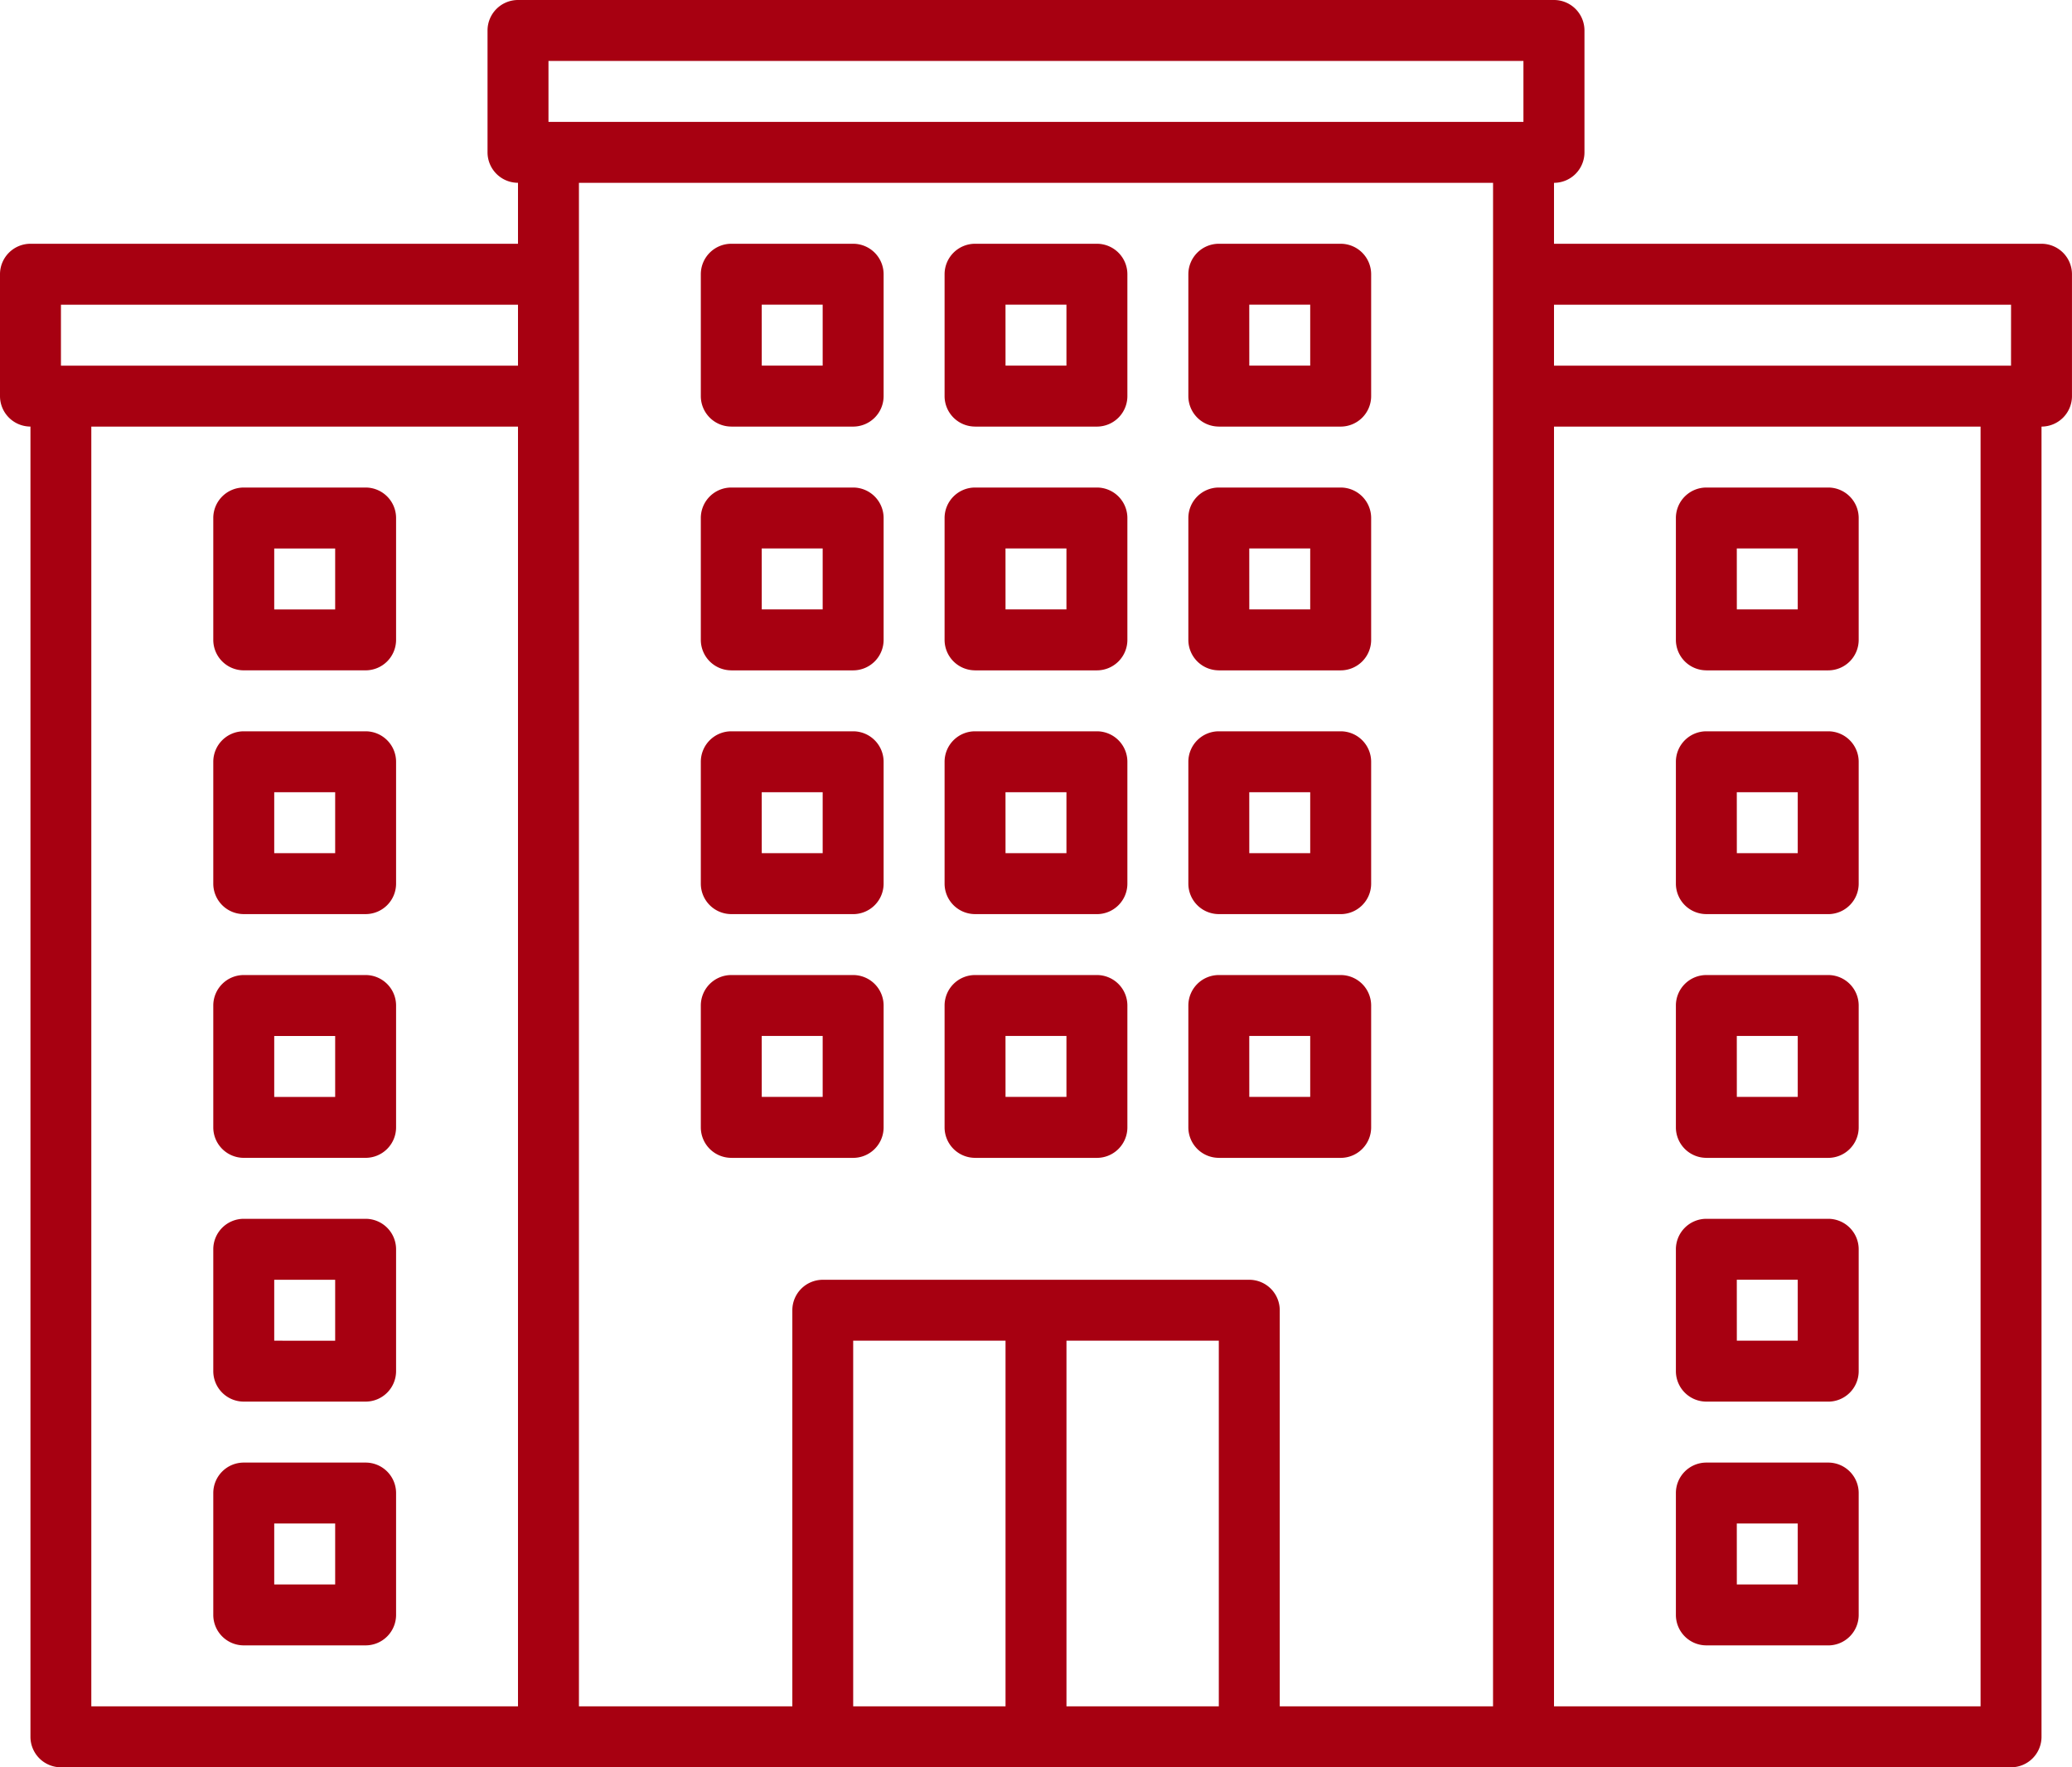<svg id="Group_448" data-name="Group 448" xmlns="http://www.w3.org/2000/svg" xmlns:xlink="http://www.w3.org/1999/xlink" width="70.345" height="60" viewBox="0 0 70.345 60">
  <defs>
    <clipPath id="clip-path">
      <rect id="Rectangle_824" data-name="Rectangle 824" width="70.345" height="60" fill="none"/>
    </clipPath>
  </defs>
  <g id="Group_447" data-name="Group 447" clip-path="url(#clip-path)">
    <path id="Path_1062" data-name="Path 1062" d="M69.31,8.276H52.759V6.207a1.035,1.035,0,0,0,1.034-1.034V1.034A1.035,1.035,0,0,0,52.759,0H17.586a1.035,1.035,0,0,0-1.034,1.034V5.172a1.035,1.035,0,0,0,1.034,1.034V8.276H1.034A1.035,1.035,0,0,0,0,9.31v4.138a1.035,1.035,0,0,0,1.034,1.034V58.966A1.035,1.035,0,0,0,2.069,60H68.276a1.035,1.035,0,0,0,1.034-1.034V14.483a1.035,1.035,0,0,0,1.034-1.034V9.31A1.035,1.035,0,0,0,69.31,8.276M2.069,10.345H17.586v2.069H2.069ZM3.1,14.483H17.586V57.931H3.1ZM34.138,57.931H28.966V45.517h5.172Zm7.241,0H36.207V45.517h5.172Zm9.31,0H43.448V44.483a1.035,1.035,0,0,0-1.034-1.034H27.931A1.035,1.035,0,0,0,26.9,44.483V57.931H19.655V6.207H50.69ZM18.621,2.069h33.1V4.138h-33.1ZM67.241,57.931H52.759V14.483H67.241Zm1.034-45.517H52.759V10.345H68.276Z" fill="#a70011"/>
    <path id="Path_1063" data-name="Path 1063" d="M56.034,22.207h4.138a1.035,1.035,0,0,0,1.034-1.034V17.034A1.035,1.035,0,0,0,60.172,16H56.034A1.035,1.035,0,0,0,55,17.034v4.138a1.035,1.035,0,0,0,1.034,1.034m1.034-4.138h2.069v2.069H57.069Z" transform="translate(1.897 0.552)" fill="#a70011"/>
    <path id="Path_1064" data-name="Path 1064" d="M56.034,30.207h4.138a1.035,1.035,0,0,0,1.034-1.034V25.034A1.035,1.035,0,0,0,60.172,24H56.034A1.035,1.035,0,0,0,55,25.034v4.138a1.035,1.035,0,0,0,1.034,1.034m1.034-4.138h2.069v2.069H57.069Z" transform="translate(1.897 0.828)" fill="#a70011"/>
    <path id="Path_1065" data-name="Path 1065" d="M56.034,38.207h4.138a1.035,1.035,0,0,0,1.034-1.034V33.034A1.035,1.035,0,0,0,60.172,32H56.034A1.035,1.035,0,0,0,55,33.034v4.138a1.035,1.035,0,0,0,1.034,1.034m1.034-4.138h2.069v2.069H57.069Z" transform="translate(1.897 1.103)" fill="#a70011"/>
    <path id="Path_1066" data-name="Path 1066" d="M56.034,46.207h4.138a1.035,1.035,0,0,0,1.034-1.034V41.034A1.035,1.035,0,0,0,60.172,40H56.034A1.035,1.035,0,0,0,55,41.034v4.138a1.035,1.035,0,0,0,1.034,1.034m1.034-4.138h2.069v2.069H57.069Z" transform="translate(1.897 1.379)" fill="#a70011"/>
    <path id="Path_1067" data-name="Path 1067" d="M56.034,54.207h4.138a1.035,1.035,0,0,0,1.034-1.034V49.034A1.035,1.035,0,0,0,60.172,48H56.034A1.035,1.035,0,0,0,55,49.034v4.138a1.035,1.035,0,0,0,1.034,1.034m1.034-4.138h2.069v2.069H57.069Z" transform="translate(1.897 1.655)" fill="#a70011"/>
    <path id="Path_1068" data-name="Path 1068" d="M40.034,14.207h4.138a1.035,1.035,0,0,0,1.034-1.034V9.034A1.035,1.035,0,0,0,44.172,8H40.034A1.035,1.035,0,0,0,39,9.034v4.138a1.035,1.035,0,0,0,1.034,1.034m1.034-4.138h2.069v2.069H41.069Z" transform="translate(1.345 0.276)" fill="#a70011"/>
    <path id="Path_1069" data-name="Path 1069" d="M32.034,14.207h4.138a1.035,1.035,0,0,0,1.034-1.034V9.034A1.035,1.035,0,0,0,36.172,8H32.034A1.035,1.035,0,0,0,31,9.034v4.138a1.035,1.035,0,0,0,1.034,1.034m1.034-4.138h2.069v2.069H33.069Z" transform="translate(1.069 0.276)" fill="#a70011"/>
    <path id="Path_1070" data-name="Path 1070" d="M24.034,14.207h4.138a1.035,1.035,0,0,0,1.034-1.034V9.034A1.035,1.035,0,0,0,28.172,8H24.034A1.035,1.035,0,0,0,23,9.034v4.138a1.035,1.035,0,0,0,1.034,1.034m1.034-4.138h2.069v2.069H25.069Z" transform="translate(0.793 0.276)" fill="#a70011"/>
    <path id="Path_1071" data-name="Path 1071" d="M40.034,22.207h4.138a1.035,1.035,0,0,0,1.034-1.034V17.034A1.035,1.035,0,0,0,44.172,16H40.034A1.035,1.035,0,0,0,39,17.034v4.138a1.035,1.035,0,0,0,1.034,1.034m1.034-4.138h2.069v2.069H41.069Z" transform="translate(1.345 0.552)" fill="#a70011"/>
    <path id="Path_1072" data-name="Path 1072" d="M32.034,22.207h4.138a1.035,1.035,0,0,0,1.034-1.034V17.034A1.035,1.035,0,0,0,36.172,16H32.034A1.035,1.035,0,0,0,31,17.034v4.138a1.035,1.035,0,0,0,1.034,1.034m1.034-4.138h2.069v2.069H33.069Z" transform="translate(1.069 0.552)" fill="#a70011"/>
    <path id="Path_1073" data-name="Path 1073" d="M24.034,22.207h4.138a1.035,1.035,0,0,0,1.034-1.034V17.034A1.035,1.035,0,0,0,28.172,16H24.034A1.035,1.035,0,0,0,23,17.034v4.138a1.035,1.035,0,0,0,1.034,1.034m1.034-4.138h2.069v2.069H25.069Z" transform="translate(0.793 0.552)" fill="#a70011"/>
    <path id="Path_1074" data-name="Path 1074" d="M40.034,30.207h4.138a1.035,1.035,0,0,0,1.034-1.034V25.034A1.035,1.035,0,0,0,44.172,24H40.034A1.035,1.035,0,0,0,39,25.034v4.138a1.035,1.035,0,0,0,1.034,1.034m1.034-4.138h2.069v2.069H41.069Z" transform="translate(1.345 0.828)" fill="#a70011"/>
    <path id="Path_1075" data-name="Path 1075" d="M32.034,30.207h4.138a1.035,1.035,0,0,0,1.034-1.034V25.034A1.035,1.035,0,0,0,36.172,24H32.034A1.035,1.035,0,0,0,31,25.034v4.138a1.035,1.035,0,0,0,1.034,1.034m1.034-4.138h2.069v2.069H33.069Z" transform="translate(1.069 0.828)" fill="#a70011"/>
    <path id="Path_1076" data-name="Path 1076" d="M24.034,30.207h4.138a1.035,1.035,0,0,0,1.034-1.034V25.034A1.035,1.035,0,0,0,28.172,24H24.034A1.035,1.035,0,0,0,23,25.034v4.138a1.035,1.035,0,0,0,1.034,1.034m1.034-4.138h2.069v2.069H25.069Z" transform="translate(0.793 0.828)" fill="#a70011"/>
    <path id="Path_1077" data-name="Path 1077" d="M40.034,38.207h4.138a1.035,1.035,0,0,0,1.034-1.034V33.034A1.035,1.035,0,0,0,44.172,32H40.034A1.035,1.035,0,0,0,39,33.034v4.138a1.035,1.035,0,0,0,1.034,1.034m1.034-4.138h2.069v2.069H41.069Z" transform="translate(1.345 1.103)" fill="#a70011"/>
    <path id="Path_1078" data-name="Path 1078" d="M32.034,38.207h4.138a1.035,1.035,0,0,0,1.034-1.034V33.034A1.035,1.035,0,0,0,36.172,32H32.034A1.035,1.035,0,0,0,31,33.034v4.138a1.035,1.035,0,0,0,1.034,1.034m1.034-4.138h2.069v2.069H33.069Z" transform="translate(1.069 1.103)" fill="#a70011"/>
    <path id="Path_1079" data-name="Path 1079" d="M24.034,38.207h4.138a1.035,1.035,0,0,0,1.034-1.034V33.034A1.035,1.035,0,0,0,28.172,32H24.034A1.035,1.035,0,0,0,23,33.034v4.138a1.035,1.035,0,0,0,1.034,1.034m1.034-4.138h2.069v2.069H25.069Z" transform="translate(0.793 1.103)" fill="#a70011"/>
    <path id="Path_1080" data-name="Path 1080" d="M12.172,16H8.034A1.035,1.035,0,0,0,7,17.034v4.138a1.035,1.035,0,0,0,1.034,1.034h4.138a1.035,1.035,0,0,0,1.034-1.034V17.034A1.035,1.035,0,0,0,12.172,16m-1.034,4.138H9.069V18.069h2.069Z" transform="translate(0.241 0.552)" fill="#a70011"/>
    <path id="Path_1081" data-name="Path 1081" d="M12.172,24H8.034A1.035,1.035,0,0,0,7,25.034v4.138a1.035,1.035,0,0,0,1.034,1.034h4.138a1.035,1.035,0,0,0,1.034-1.034V25.034A1.035,1.035,0,0,0,12.172,24m-1.034,4.138H9.069V26.069h2.069Z" transform="translate(0.241 0.828)" fill="#a70011"/>
    <path id="Path_1082" data-name="Path 1082" d="M12.172,32H8.034A1.035,1.035,0,0,0,7,33.034v4.138a1.035,1.035,0,0,0,1.034,1.034h4.138a1.035,1.035,0,0,0,1.034-1.034V33.034A1.035,1.035,0,0,0,12.172,32m-1.034,4.138H9.069V34.069h2.069Z" transform="translate(0.241 1.103)" fill="#a70011"/>
    <path id="Path_1083" data-name="Path 1083" d="M12.172,40H8.034A1.035,1.035,0,0,0,7,41.034v4.138a1.035,1.035,0,0,0,1.034,1.034h4.138a1.035,1.035,0,0,0,1.034-1.034V41.034A1.035,1.035,0,0,0,12.172,40m-1.034,4.138H9.069V42.069h2.069Z" transform="translate(0.241 1.379)" fill="#a70011"/>
    <path id="Path_1084" data-name="Path 1084" d="M12.172,48H8.034A1.035,1.035,0,0,0,7,49.034v4.138a1.035,1.035,0,0,0,1.034,1.034h4.138a1.035,1.035,0,0,0,1.034-1.034V49.034A1.035,1.035,0,0,0,12.172,48m-1.034,4.138H9.069V50.069h2.069Z" transform="translate(0.241 1.655)" fill="#a70011"/>
  </g>
</svg>
